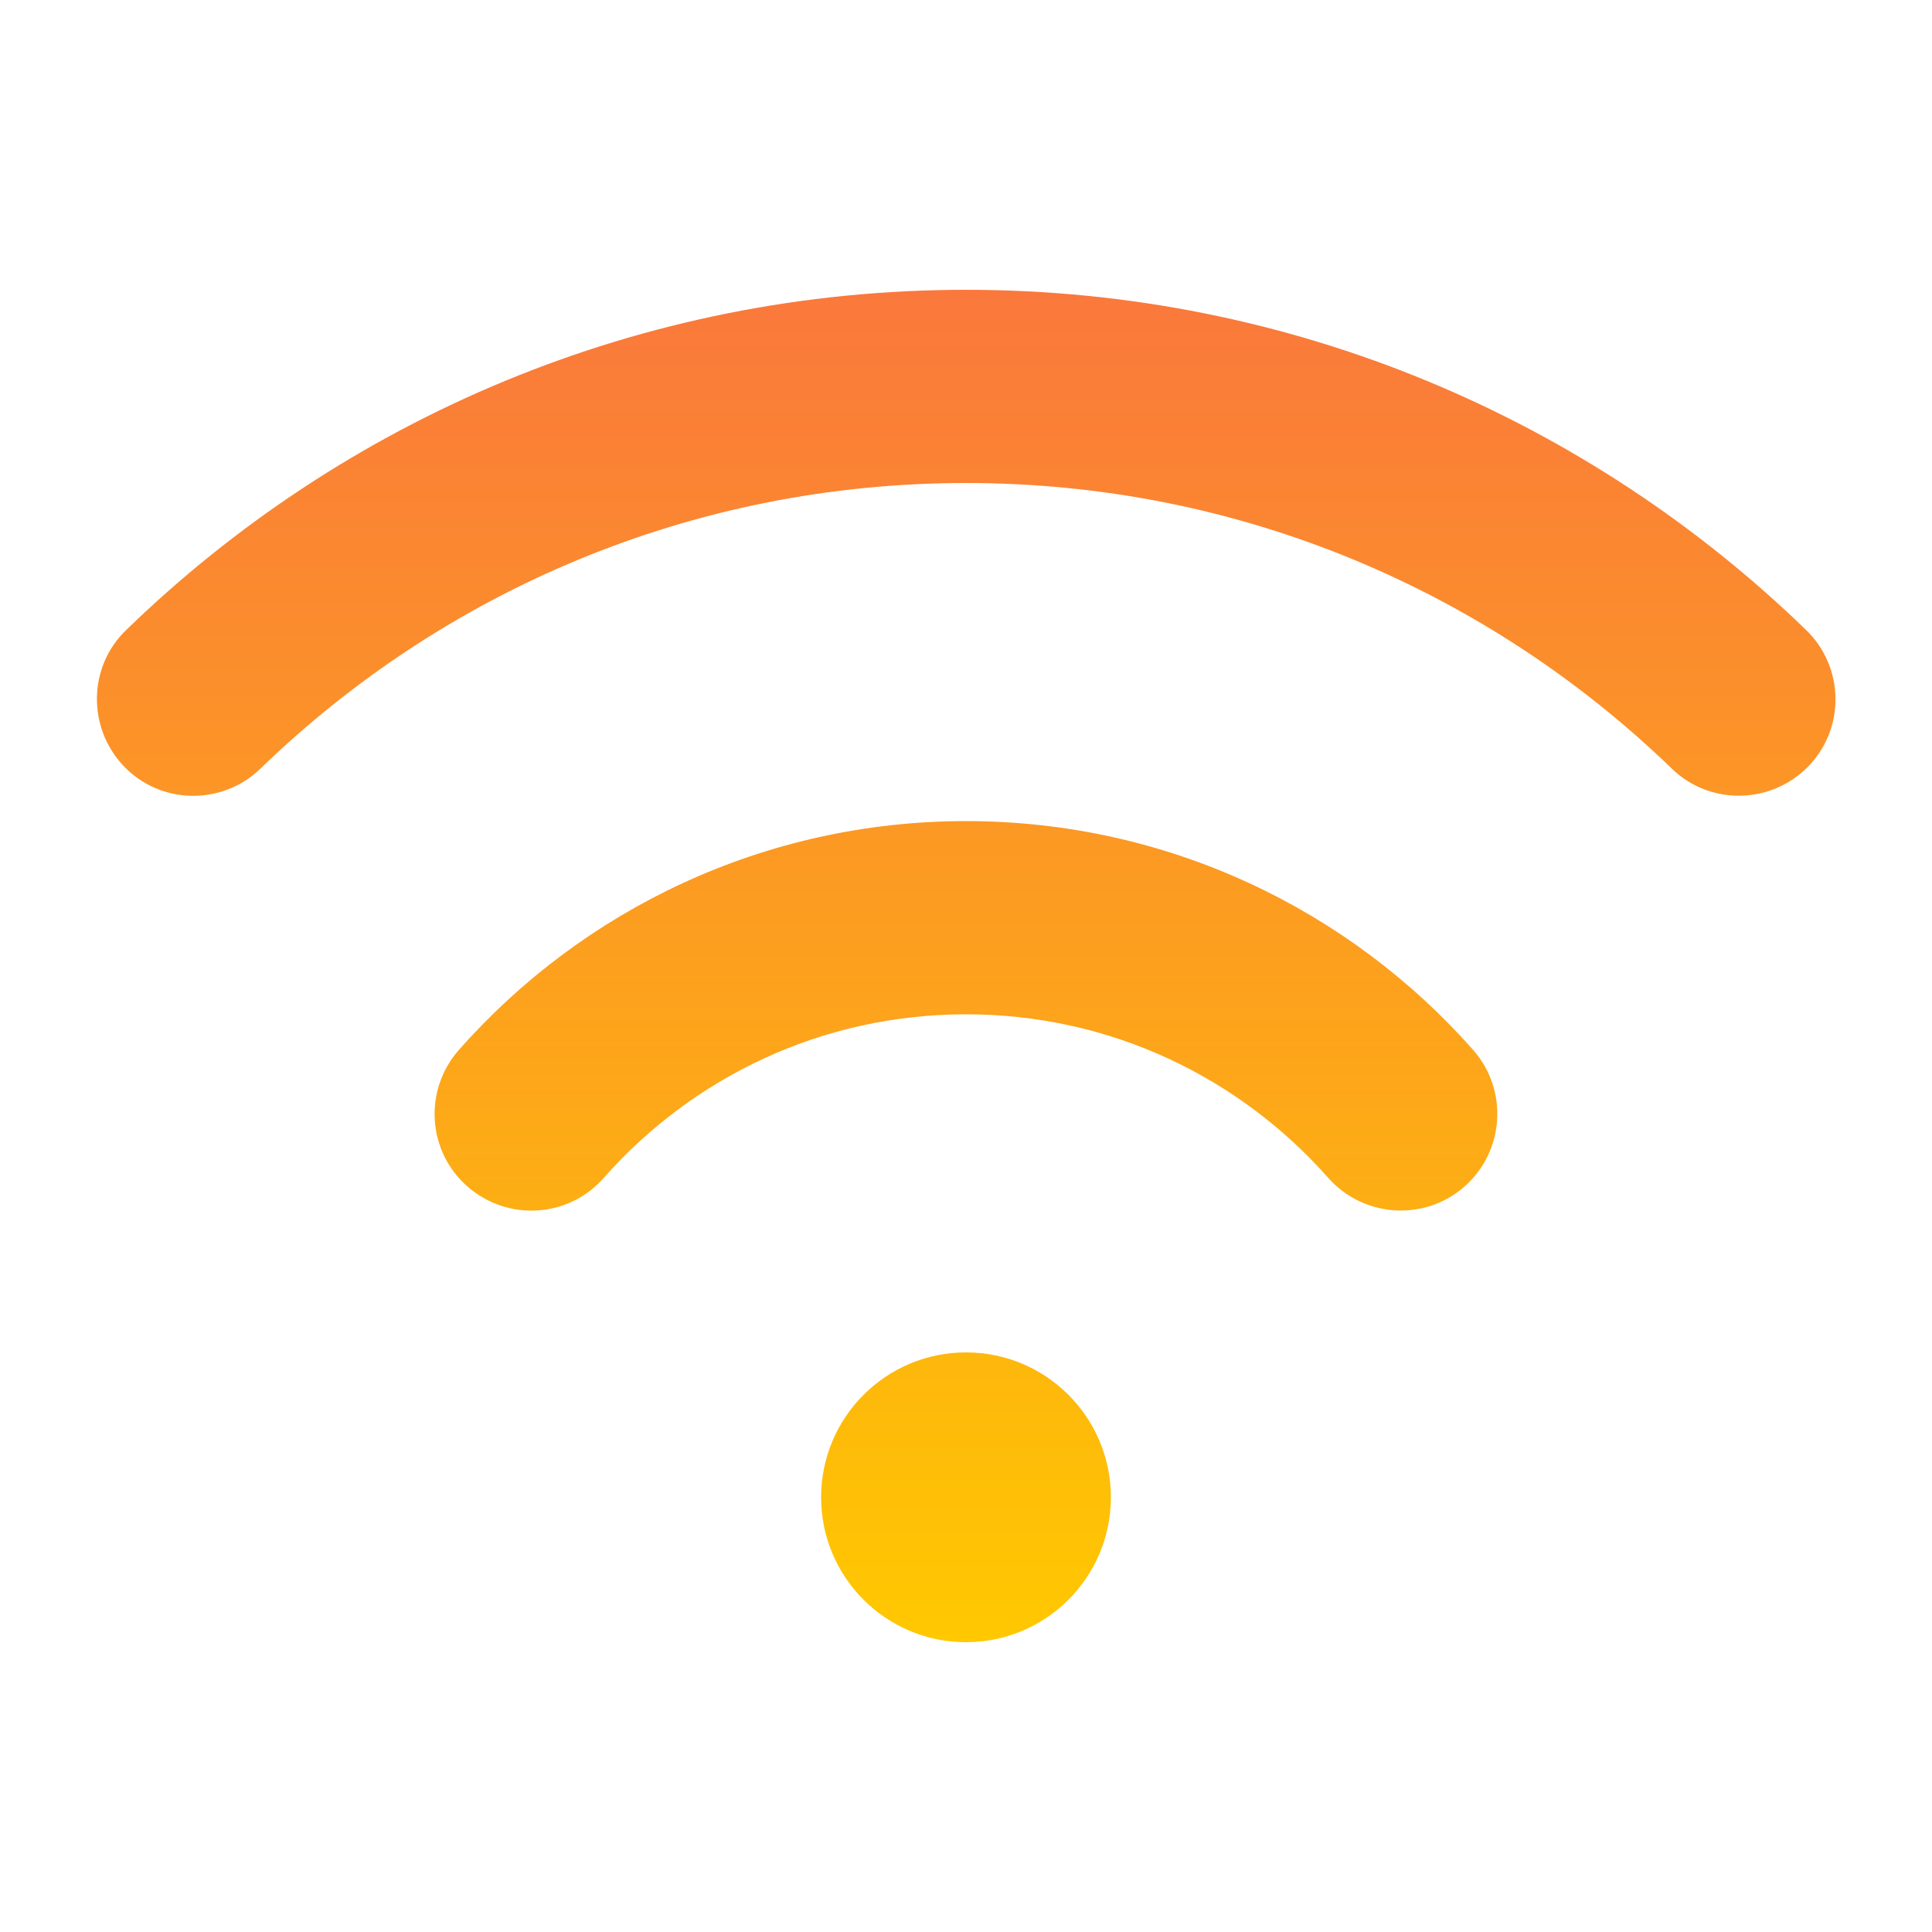 <svg width="64" height="64" viewBox="0 0 64 64" fill="none" xmlns="http://www.w3.org/2000/svg">
<path d="M32 16C22.91 16 14.68 19.6 8.63 25.46C7.36 26.69 5.33 26.66 4.11 25.39C2.89 24.12 2.91 22.09 4.18 20.87C11.37 13.89 21.19 9.6 32 9.6C42.81 9.6 52.63 13.89 59.83 20.87C61.1 22.1 61.13 24.13 59.9 25.39C58.67 26.65 56.64 26.69 55.38 25.46C49.32 19.6 41.09 16 32 16ZM27.2 49.6C27.2 46.95 29.35 44.8 32 44.8C34.65 44.8 36.8 46.95 36.8 49.6C36.8 52.25 34.65 54.4 32 54.4C29.35 54.4 27.2 52.25 27.2 49.6ZM20 39.02C18.83 40.35 16.81 40.47 15.48 39.3C14.15 38.13 14.03 36.11 15.2 34.78C19.3 30.14 25.31 27.2 32 27.2C38.69 27.2 44.7 30.14 48.8 34.78C49.97 36.11 49.84 38.13 48.52 39.3C47.2 40.47 45.17 40.34 44 39.02C41.06 35.69 36.78 33.6 32 33.6C27.22 33.6 22.94 35.69 20 39.02Z" fill="url(#paint0_linear_142_67)"/>
<defs>
<linearGradient id="paint0_linear_142_67" x1="32.007" y1="9.6" x2="32.007" y2="54.4" gradientUnits="userSpaceOnUse">
<stop stop-color="#FA783C"/>
<stop offset="1" stop-color="#FFC800"/>
</linearGradient>
</defs>
</svg>
